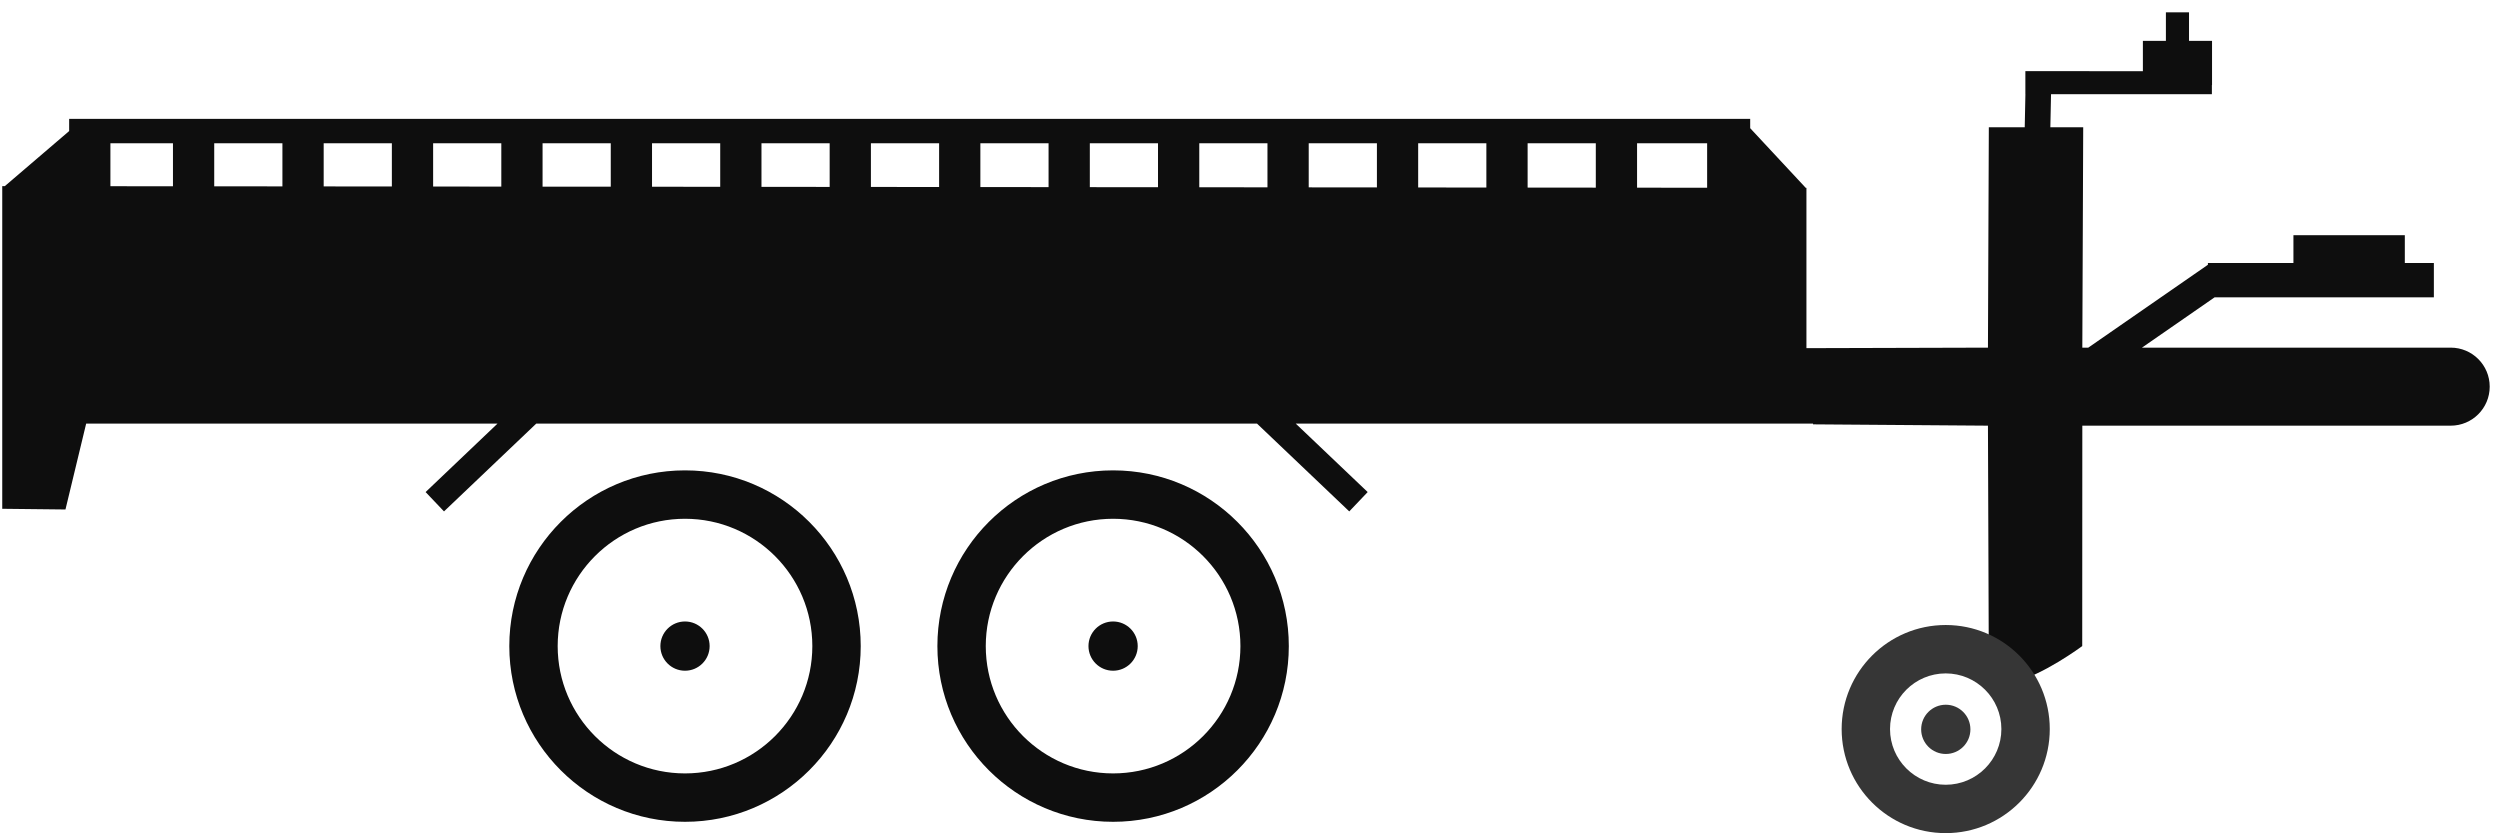 <svg xmlns="http://www.w3.org/2000/svg" width="183" height="61" viewBox="0 0 183 61" fill="none"><g id="Group"><g id="Group_2"><path id="Vector" fill-rule="evenodd" clip-rule="evenodd" d="M0.164 37.243V13.624H0.353L5.062 9.594V8.7H128.114V9.384L132.179 13.75H132.231V25.485L145.518 25.447L145.582 9.316H148.21L148.26 6.893H148.257V5.21L148.26 5.209H150.136L156.859 5.21V2.992H158.544V0.903H160.236V2.992H161.921V6.227H161.91V6.893H150.136L150.086 9.316H152.491L152.426 25.447H152.862L161.62 19.38V19.251H167.879V17.219H176.033V19.251H178.159V21.766H162.106L156.792 25.447H179.392C180.968 25.447 182.246 26.725 182.246 28.301V28.305C182.246 29.881 180.968 31.159 179.392 31.159H152.426L152.419 47.294C152.419 47.294 149.461 49.483 147.445 49.891C145.988 50.185 145.18 48.687 145.582 48.87L145.518 31.159L132.716 31.062V31.008H94.849L100.114 36.019L98.766 37.435L92.013 31.008H39.254L32.501 37.435L31.154 36.019L36.418 31.008H6.307L4.792 37.294L0.164 37.243ZM12.661 10.488H8.082V13.631L12.661 13.636V10.488ZM15.681 13.639L20.673 13.643V10.488H15.681V13.639ZM108.802 10.488H103.81V13.723L108.802 13.728V10.488ZM124.962 10.488H119.833V13.738L124.962 13.743V10.488ZM116.813 10.488H111.822V13.73L116.813 13.735V10.488ZM100.79 10.488H95.798V13.715L100.79 13.72V10.488ZM92.778 10.488H87.787V13.707L92.778 13.712V10.488ZM84.766 10.488H79.775V13.7L84.766 13.705V10.488ZM76.755 10.488H71.763V13.692L76.755 13.697V10.488ZM68.743 10.488H63.751V13.684L68.743 13.689V10.488ZM60.731 10.488H55.74V13.677L60.731 13.682V10.488ZM52.72 10.488H47.728V13.669L52.72 13.674V10.488ZM44.708 10.488H39.716V13.662L44.708 13.666V10.488ZM36.696 10.488H31.705V13.654L36.696 13.659V10.488ZM28.684 10.488H23.693V13.646L28.684 13.651V10.488Z" fill="#0E0E0E"></path></g><g id="Group_3"><path id="Vector_2" fill-rule="evenodd" clip-rule="evenodd" d="M50.142 34.431C57.241 34.431 63.005 40.195 63.005 47.294C63.005 54.393 57.241 60.156 50.142 60.156C43.044 60.156 37.281 54.393 37.281 47.294C37.281 40.195 43.044 34.431 50.142 34.431ZM50.142 37.974C44.999 37.974 40.822 42.15 40.822 47.294C40.822 52.438 44.999 56.614 50.142 56.614C55.286 56.614 59.463 52.438 59.463 47.294C59.463 42.15 55.286 37.974 50.142 37.974Z" fill="#0E0E0E"></path></g><g id="Group_4"><path id="Vector_3" d="M50.142 49.097C51.138 49.097 51.945 48.29 51.945 47.294C51.945 46.299 51.138 45.492 50.142 45.492C49.147 45.492 48.34 46.299 48.34 47.294C48.34 48.29 49.147 49.097 50.142 49.097Z" fill="#0E0E0E"></path></g><g id="Group_5"><path id="Vector_4" fill-rule="evenodd" clip-rule="evenodd" d="M81.478 34.431C88.577 34.431 94.341 40.195 94.341 47.294C94.341 54.393 88.577 60.156 81.478 60.156C74.38 60.156 68.617 54.393 68.617 47.294C68.617 40.195 74.38 34.431 81.478 34.431ZM81.478 37.974C76.335 37.974 72.158 42.15 72.158 47.294C72.158 52.438 76.335 56.614 81.478 56.614C86.622 56.614 90.799 52.438 90.799 47.294C90.799 42.15 86.622 37.974 81.478 37.974Z" fill="#0E0E0E"></path></g><g id="Group_6"><path id="Vector_5" d="M81.478 49.097C82.474 49.097 83.281 48.29 83.281 47.294C83.281 46.299 82.474 45.492 81.478 45.492C80.483 45.492 79.676 46.299 79.676 47.294C79.676 48.29 80.483 49.097 81.478 49.097Z" fill="#0E0E0E"></path></g><g id="Group_7"><path id="Vector_6" d="M142.431 55.191C143.427 55.191 144.234 54.384 144.234 53.389C144.234 52.393 143.427 51.586 142.431 51.586C141.436 51.586 140.629 52.393 140.629 53.389C140.629 54.384 141.436 55.191 142.431 55.191Z" fill="#363636"></path></g><g id="Group_8"><path id="Vector_7" fill-rule="evenodd" clip-rule="evenodd" d="M142.426 45.751C146.63 45.751 150.043 49.164 150.043 53.368C150.043 57.572 146.63 60.985 142.426 60.985C138.222 60.985 134.809 57.572 134.809 53.368C134.809 49.164 138.222 45.751 142.426 45.751ZM142.426 49.293C140.177 49.293 138.35 51.118 138.35 53.368C138.35 55.617 140.177 57.444 142.426 57.444C144.675 57.444 146.501 55.617 146.501 53.368C146.501 51.118 144.675 49.293 142.426 49.293Z" fill="#363636"></path></g></g></svg>